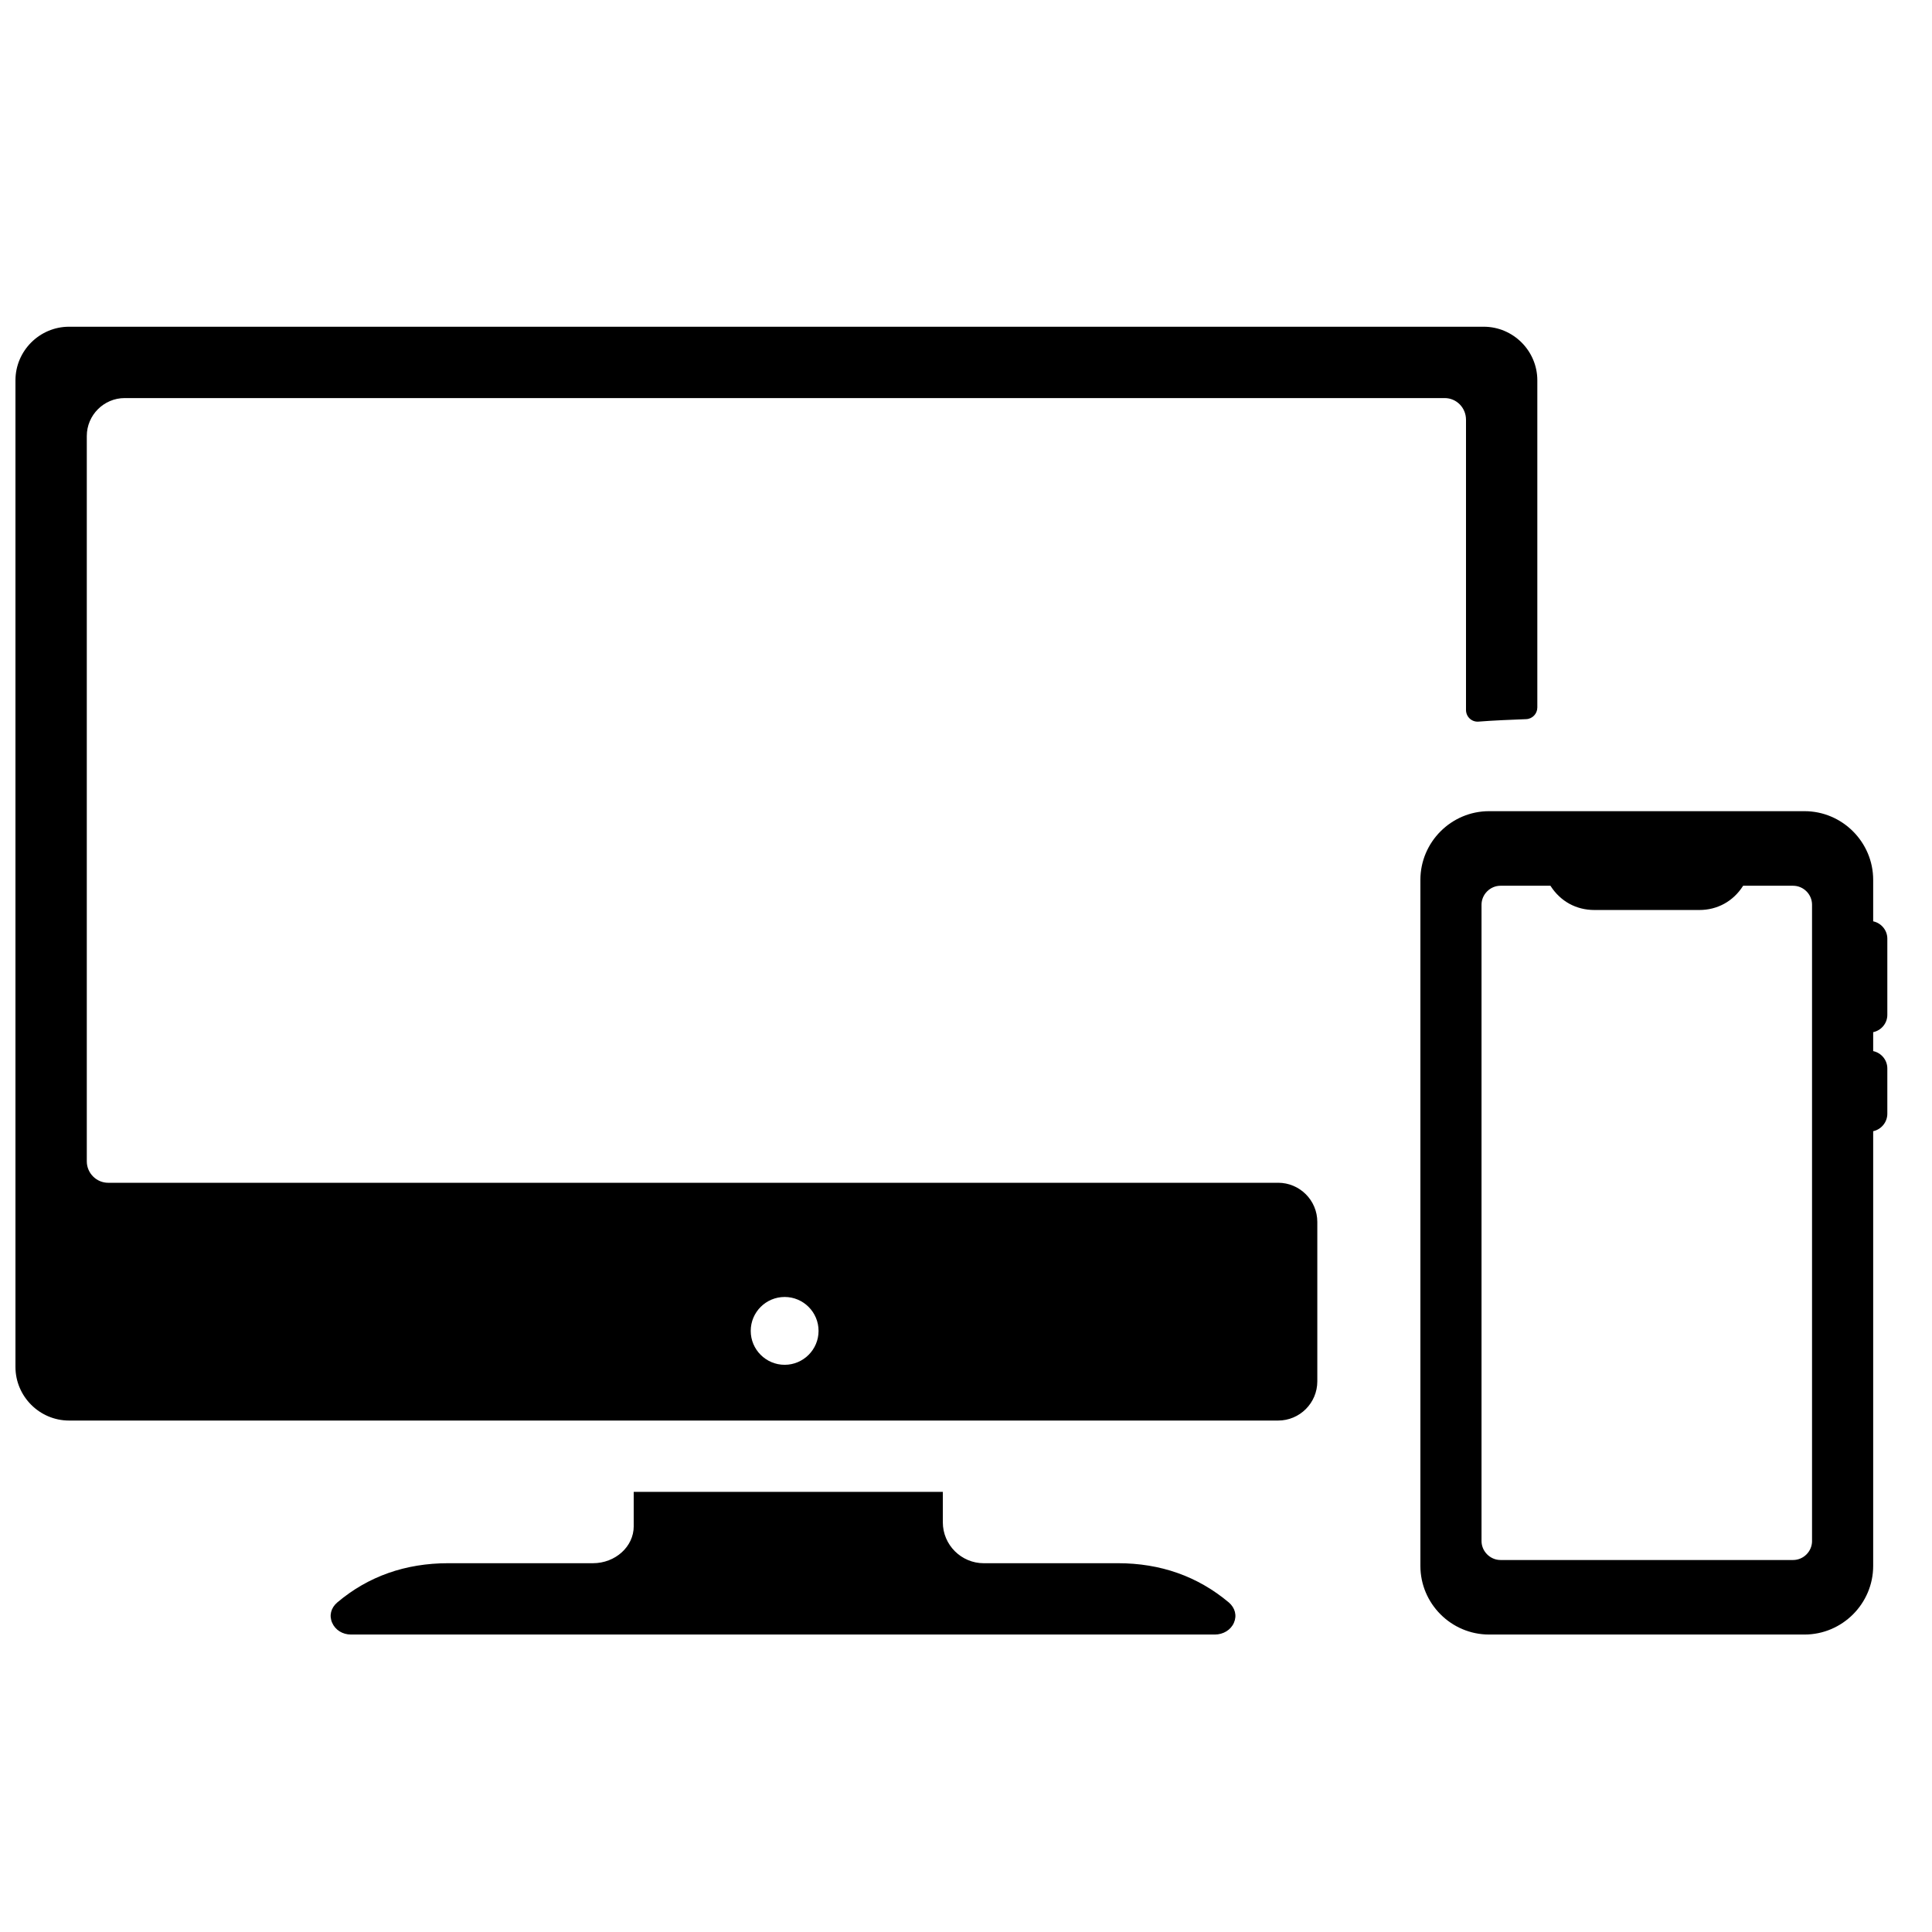 <?xml version="1.0" encoding="UTF-8"?>
<!-- Uploaded to: ICON Repo, www.iconrepo.com, Generator: ICON Repo Mixer Tools -->
<svg width="800px" height="800px" version="1.1" viewBox="144 144 512 512" xmlns="http://www.w3.org/2000/svg">
 <defs>
  <clipPath id="a">
   <path d="m148.09 230h496.91v348h-496.91z"/>
  </clipPath>
 </defs>
 <g clip-path="url(#a)">
  <path d="m440.22 558.27h-35.516c-5.969 0-10.844-4.875-10.844-10.836v-8.07h-81.918v9.129c0 5.379-4.883 9.773-10.781 9.773h-38.352c-11.355 0-21.23 3.473-29.438 10.41-1.676 1.441-2.188 3.465-1.348 5.371 0.828 1.914 2.758 3.125 5 3.125h228.91c2.246 0 4.238-1.211 5.07-3.125 0.836-1.906 0.316-3.93-1.34-5.371-8.277-6.938-18.09-10.41-29.445-10.41zm42.492-100.82h-310.03c-3.125 0-5.68-2.559-5.68-5.68v-192.23c0-5.527 4.519-10.047 10.047-10.047h349.8c3.125 0 5.656 2.543 5.656 5.75v76.898c0 1.82 1.512 3.238 3.316 3.094 3.695-0.301 9.223-0.527 12.602-0.652 1.676-0.055 2.984-1.426 2.984-3.102v-86.688c0-7.812-6.394-14.207-14.207-14.207h-66.301l-0.031 0.008h-242.24l-0.016-0.008h-66.309c-7.812 0-14.207 6.394-14.207 14.207v261.46c0 7.812 6.394 14.207 14.207 14.207h320.41c5.734 0 10.387-4.652 10.387-10.387v-42.242c0-5.734-4.652-10.387-10.387-10.387zm161.45-44.484v-20.215c0-2.254-1.629-4.141-3.75-4.59v-10.992c0-10.008-8.191-18.199-18.199-18.199h-83.594c-10.016 0-18.199 8.191-18.199 18.199v181.81c0 10.008 8.184 18.191 18.199 18.191h83.594c10.008 0 18.199-8.184 18.199-18.191v-115.2c2.133-0.457 3.75-2.371 3.75-4.629v-12.008c0-2.262-1.629-4.141-3.75-4.59v-5.016c2.125-0.449 3.75-2.324 3.75-4.59zm-19.949 139.42c0 2.758-2.269 5.031-5.023 5.031h-77.539c-2.734 0-5.031-2.293-5.031-5.031v-168.63c0-2.734 2.293-5.023 5.031-5.023h13.23l0.047 0.07c2.621 4.07 6.781 6.356 11.609 6.356h27.801c4.797 0 8.961-2.301 11.555-6.34l0.062-0.086h13.23c2.75 0 5.023 2.262 5.023 5.023v168.63zm-272.27-46.699c-4.961 0-8.992-4.039-8.992-8.984 0-4.961 4.031-8.992 8.992-8.992 4.953 0 8.984 4.031 8.984 8.992 0 4.945-4.031 8.984-8.984 8.984z" fill-rule="evenodd"/>
 </g>
</svg>